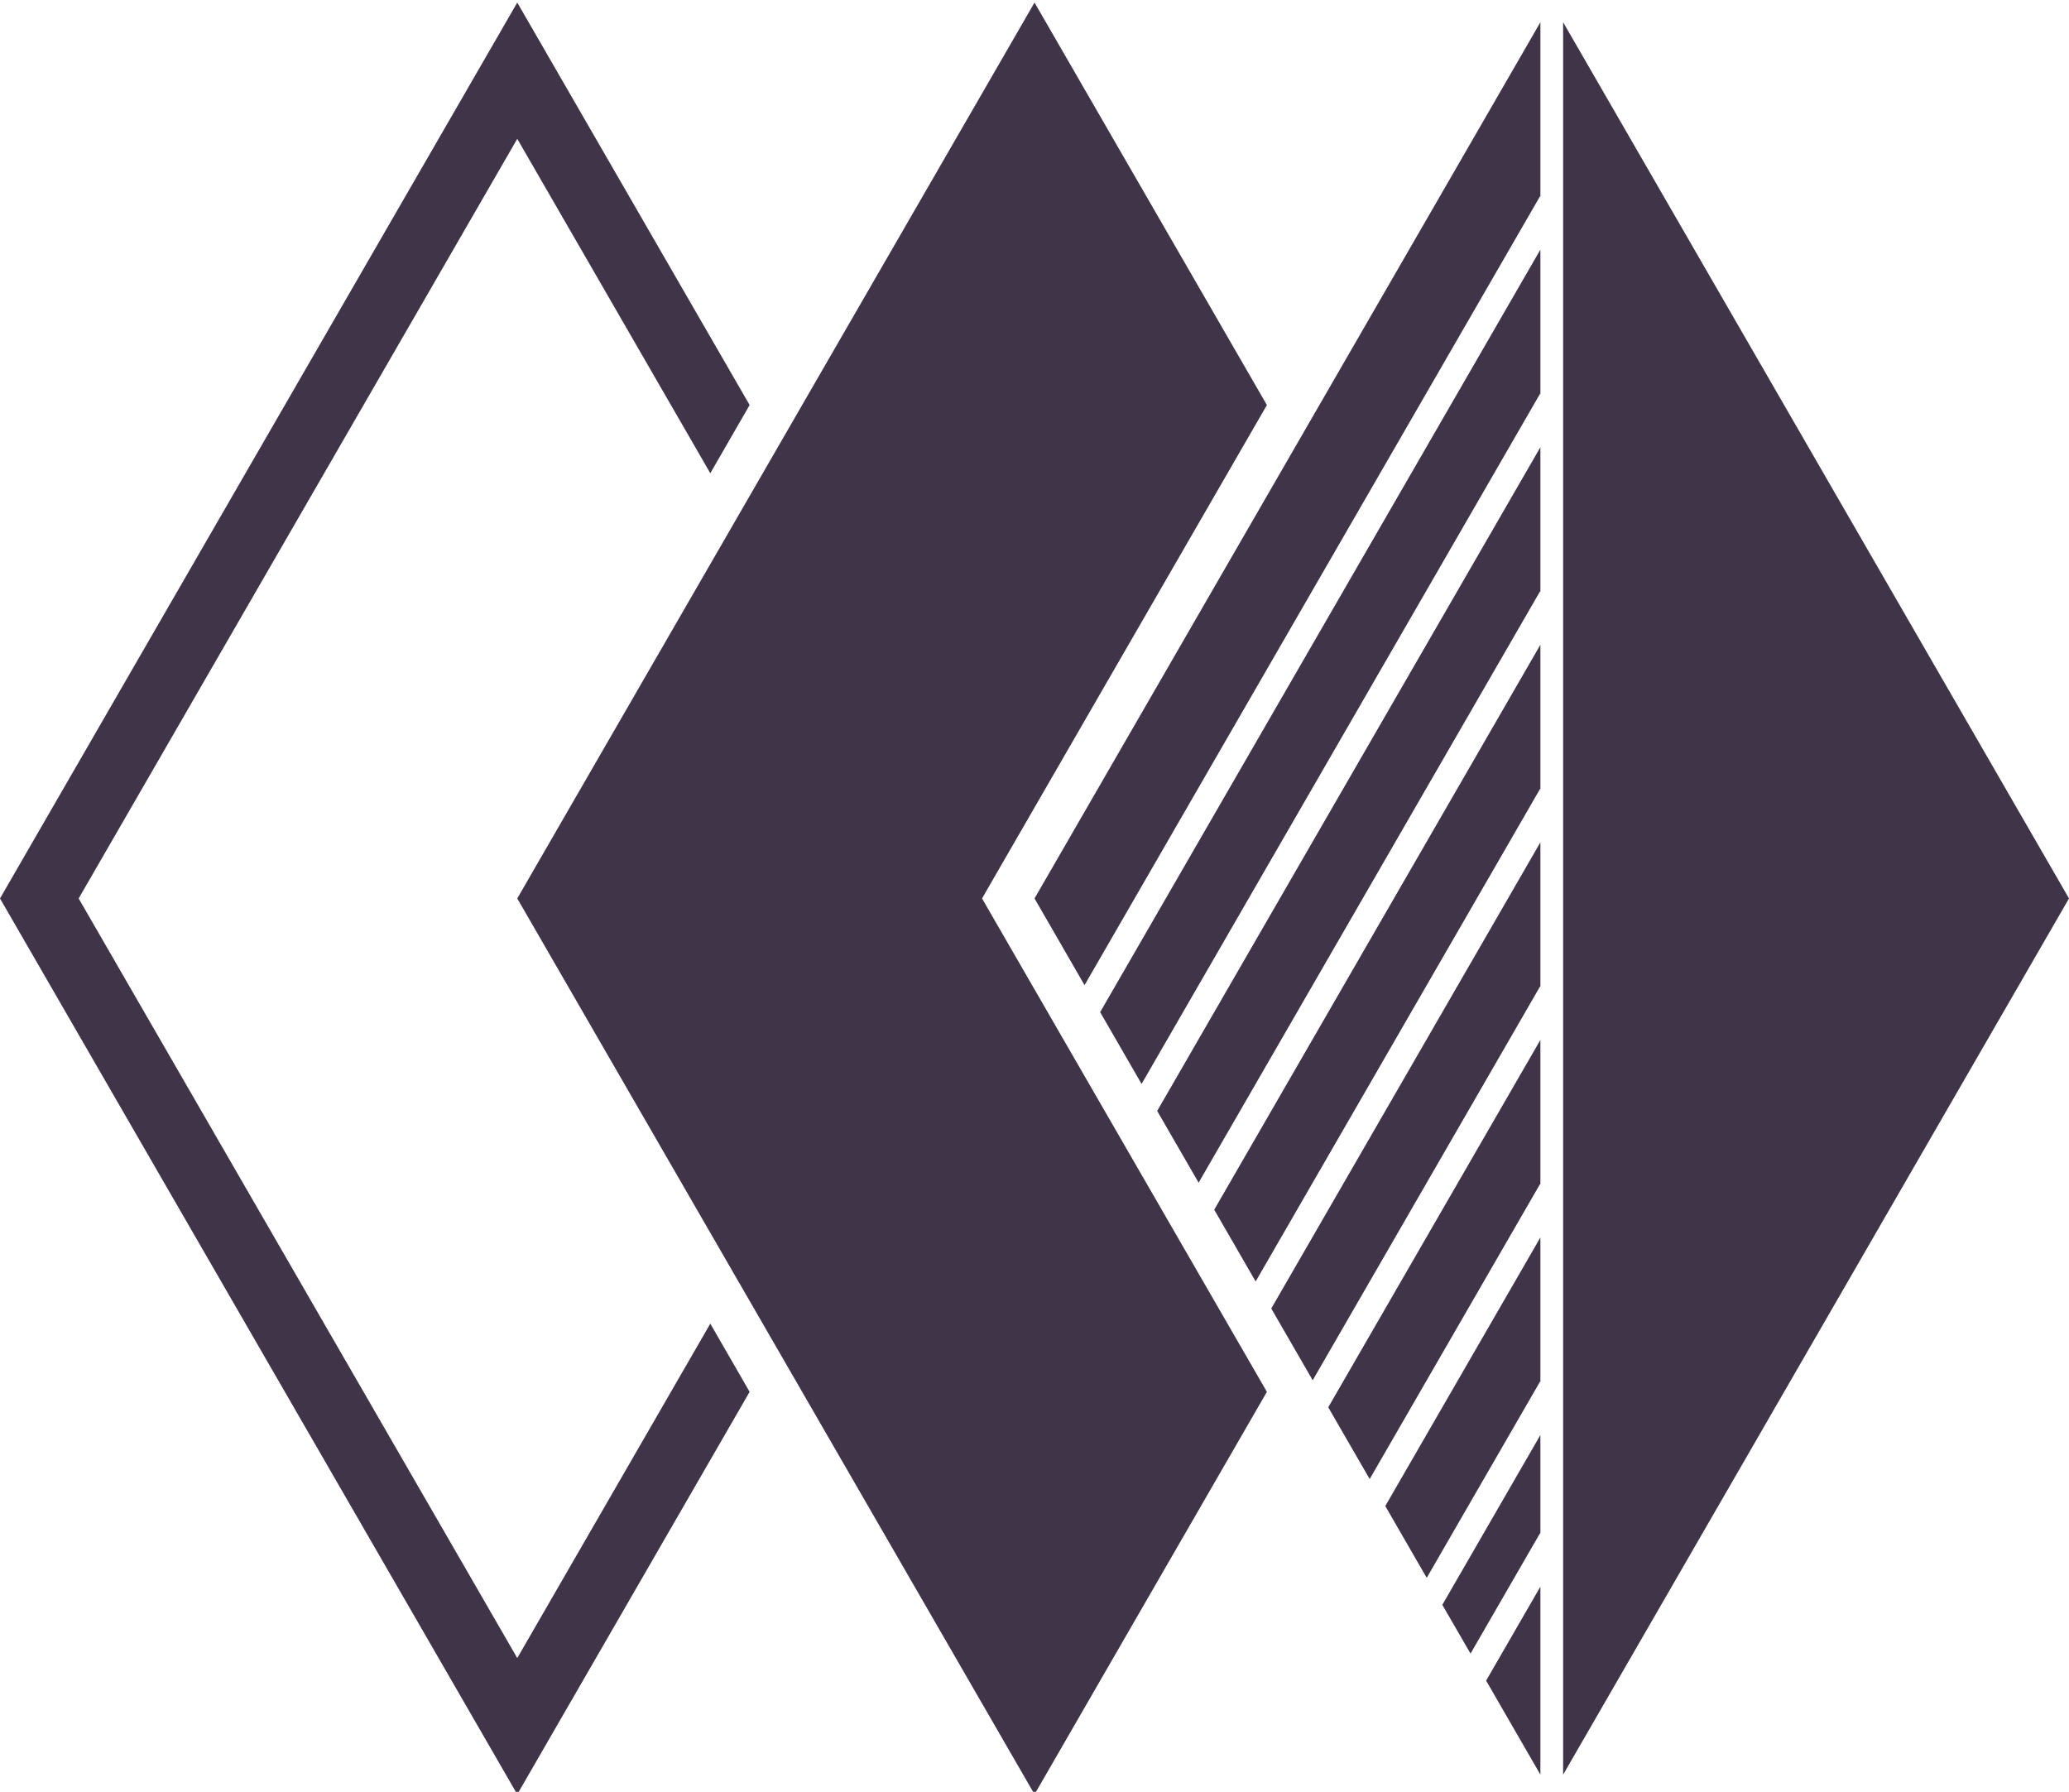 <svg xmlns="http://www.w3.org/2000/svg" viewBox="0 0 412.43 357.13"><defs><style>.cls-1{fill:#403449;}</style></defs><g id="Object"><polygon class="cls-1" points="195.76 179.07 198.37 174.54 252.54 80.73 206.22 0.51 103.11 179.07 206.22 357.63 252.54 277.41 198.37 183.6 195.76 179.07"/><polygon class="cls-1" points="141.59 263.82 103.11 330.47 15.68 179.07 103.11 27.67 141.59 94.32 149.43 80.73 103.11 0.51 0 179.07 103.11 357.63 149.43 277.41 141.59 263.82"/><polygon class="cls-1" points="306.98 157.26 307.06 157.3 307.06 128.5 242.04 241.11 250.3 255.41 306.98 157.26"/><polygon class="cls-1" points="306.98 117.88 307.06 117.93 307.06 89.13 230.67 221.42 238.93 235.72 306.98 117.88"/><polygon class="cls-1" points="216.19 196.35 306.98 39.13 307.06 39.18 307.06 4.43 206.22 179.07 216.19 196.35"/><polygon class="cls-1" points="306.98 78.5 307.06 78.55 307.06 49.75 219.3 201.73 227.56 216.04 306.98 78.5"/><polygon class="cls-1" points="311.59 4.43 311.59 353.71 412.43 179.07 311.59 4.43"/><polygon class="cls-1" points="306.98 196.63 307.06 196.68 307.06 167.88 253.41 260.8 261.67 275.1 306.98 196.63"/><polygon class="cls-1" points="306.98 236.01 307.06 236.06 307.06 207.26 264.77 280.49 273.03 294.79 306.98 236.01"/><polygon class="cls-1" points="307.06 316.23 296.24 334.97 307.06 353.71 307.06 316.23"/><polygon class="cls-1" points="293.13 329.58 306.98 305.6 307.06 305.65 307.06 286.01 287.51 319.86 293.13 329.58 293.13 329.58"/><polygon class="cls-1" points="306.98 275.38 307.06 275.43 307.06 246.63 276.14 300.17 284.4 314.48 306.98 275.38"/></g></svg>